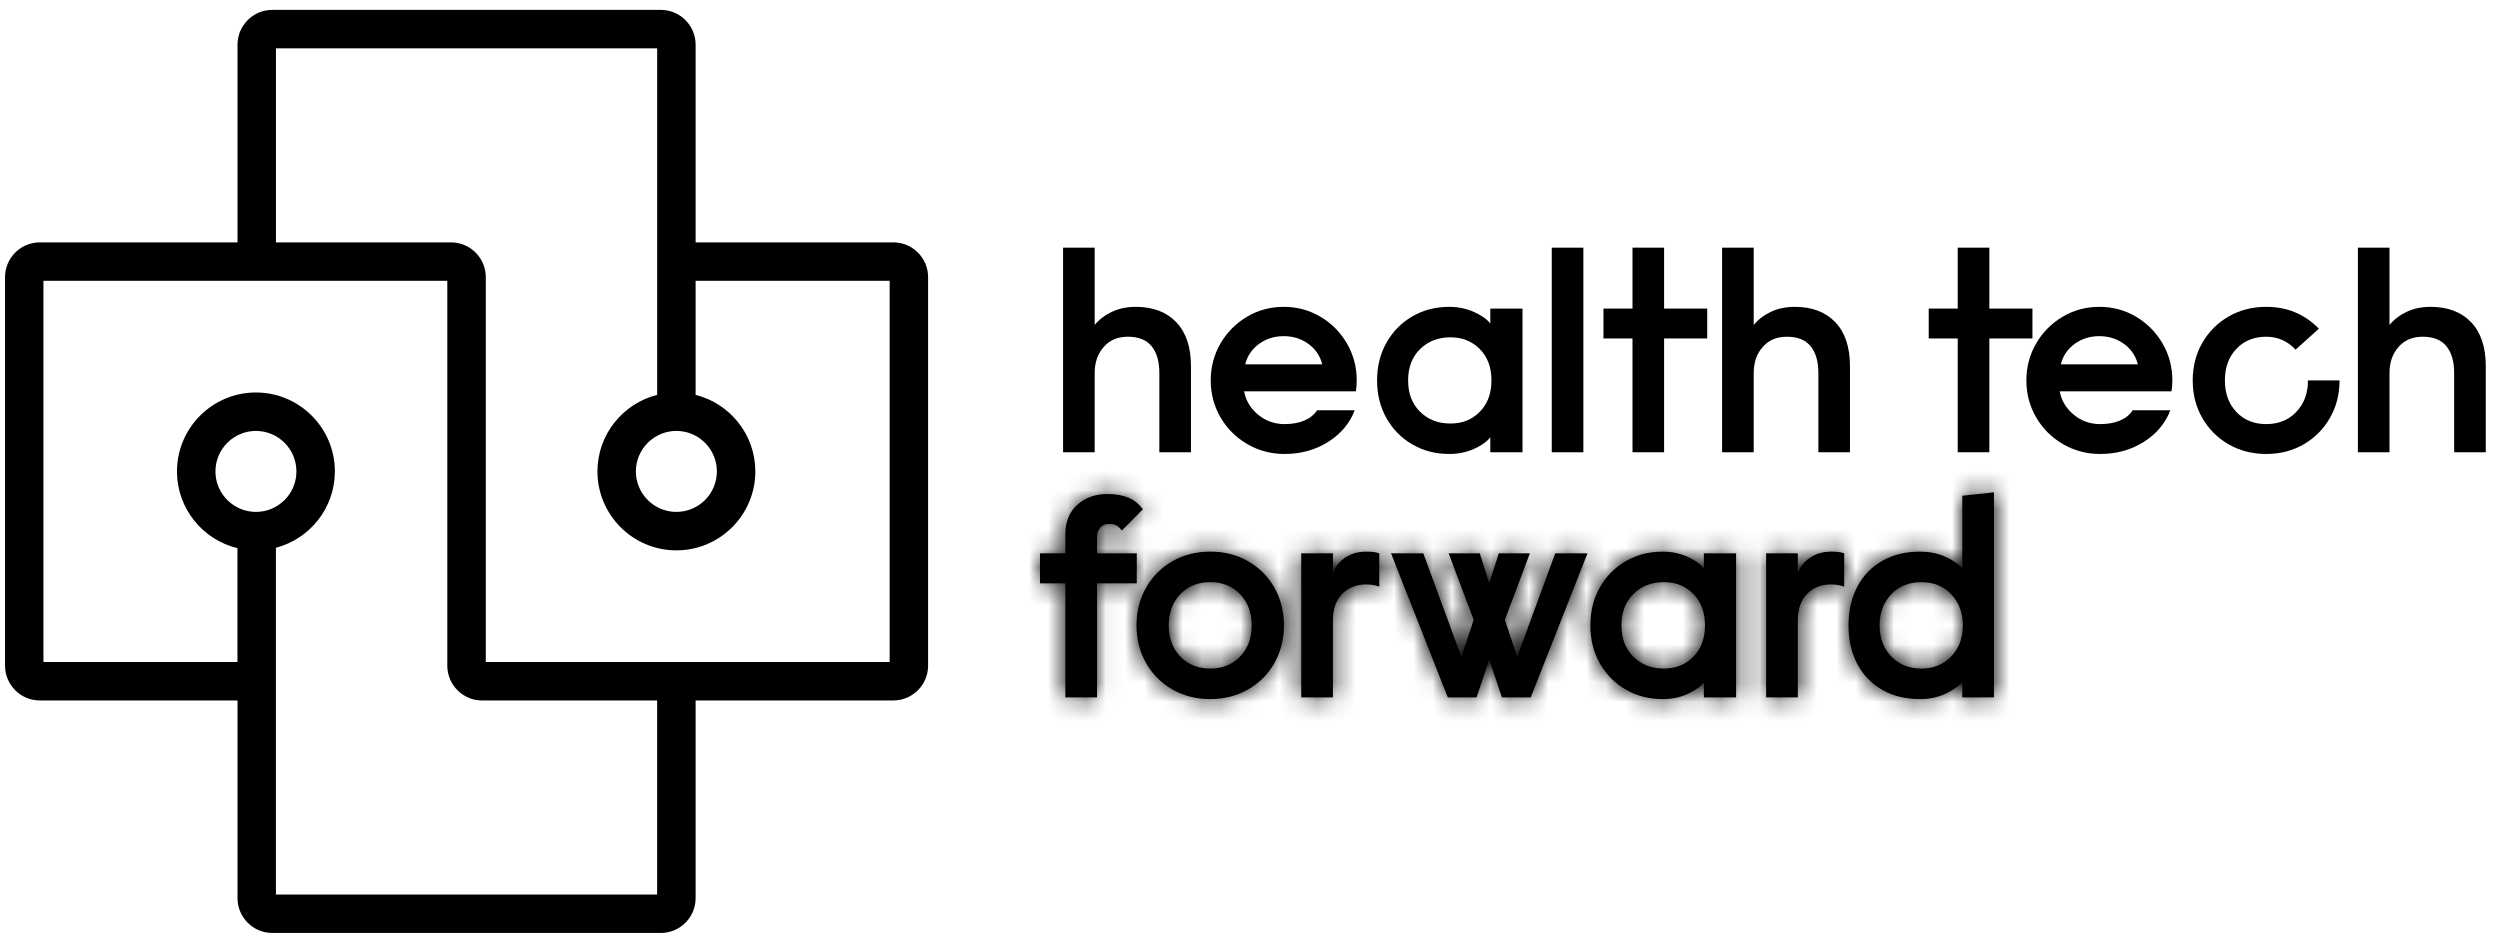 <?xml version="1.0" encoding="UTF-8"?>
<svg xmlns="http://www.w3.org/2000/svg" width="130" height="49" viewBox="0 0 130 49" fill="none">
  <path d="M46.452 12.603H36.172V2.323C36.172 1.325 35.361 0.514 34.363 0.514H14.159C13.162 0.514 12.351 1.325 12.351 2.323V12.603H2.071C1.073 12.603 0.262 13.414 0.262 14.411V34.615C0.262 35.613 1.073 36.424 2.071 36.424H12.351V46.705C12.351 47.702 13.162 48.514 14.159 48.514H34.363C35.361 48.514 36.172 47.702 36.172 46.705V36.424H46.452C47.45 36.424 48.261 35.613 48.261 34.615V14.411C48.261 13.414 47.45 12.603 46.452 12.603ZM35.172 22.408C36.333 22.408 37.277 23.353 37.277 24.514C37.277 25.675 36.333 26.619 35.172 26.619C34.011 26.619 33.066 25.675 33.066 24.514C33.066 23.353 34.011 22.408 35.172 22.408ZM13.309 26.619C12.147 26.619 11.203 25.675 11.203 24.514C11.203 23.353 12.147 22.408 13.309 22.408C14.47 22.408 15.414 23.353 15.414 24.514C15.414 25.675 14.47 26.619 13.309 26.619ZM34.172 46.514H14.348V28.484C16.11 28.022 17.413 26.417 17.413 24.514C17.413 22.251 15.572 20.409 13.308 20.409C11.044 20.409 9.203 22.25 9.203 24.514C9.203 26.447 10.546 28.071 12.348 28.504V34.425H2.259V14.602H23.26V34.616C23.26 35.613 24.071 36.425 25.069 36.425H34.171V46.514H34.172ZM46.262 34.425H25.261V14.412C25.261 13.415 24.449 12.603 23.452 12.603H14.349V2.514H34.173V20.534C32.391 20.981 31.067 22.596 31.067 24.514C31.067 26.777 32.908 28.619 35.172 28.619C37.436 28.619 39.277 26.777 39.277 24.514C39.277 22.596 37.954 20.981 36.172 20.534V14.603H46.262V34.426V34.425Z" fill="black"></path>
  <path d="M55.28 12.879H56.924V16.898C57.163 16.608 57.464 16.38 57.828 16.21C58.191 16.041 58.602 15.956 59.061 15.956C59.957 15.956 60.66 16.223 61.168 16.756C61.676 17.288 61.93 18.048 61.93 19.035V23.517H60.286V19.393C60.286 18.795 60.152 18.332 59.883 18.003C59.614 17.675 59.205 17.51 58.657 17.51C58.11 17.51 57.709 17.687 57.395 18.041C57.081 18.394 56.924 18.845 56.924 19.393V23.517H55.28V12.878V12.879Z" fill="black"></path>
  <path d="M64.856 23.091C64.268 22.748 63.804 22.284 63.466 21.702C63.128 21.119 62.958 20.479 62.958 19.782C62.958 19.084 63.128 18.444 63.466 17.861C63.804 17.279 64.263 16.815 64.841 16.472C65.418 16.128 66.056 15.956 66.754 15.956C67.451 15.956 68.088 16.128 68.666 16.472C69.244 16.815 69.702 17.279 70.041 17.861C70.379 18.444 70.549 19.084 70.549 19.782C70.549 19.981 70.534 20.17 70.504 20.349H64.692C64.782 20.828 65.023 21.231 65.417 21.56C65.811 21.888 66.271 22.053 66.799 22.053C67.188 22.053 67.526 21.993 67.815 21.873C68.104 21.754 68.329 21.575 68.488 21.335H70.445C70.186 22.013 69.725 22.561 69.063 22.979C68.4 23.398 67.646 23.607 66.799 23.607C66.092 23.607 65.445 23.435 64.856 23.091H64.856ZM68.756 18.945C68.646 18.506 68.407 18.153 68.039 17.884C67.67 17.615 67.241 17.48 66.754 17.48C66.266 17.48 65.837 17.615 65.468 17.884C65.1 18.153 64.861 18.506 64.751 18.945H68.755H68.756Z" fill="black"></path>
  <path d="M73.446 23.114C72.879 22.785 72.43 22.332 72.102 21.754C71.773 21.176 71.608 20.519 71.608 19.782C71.608 19.044 71.773 18.387 72.102 17.809C72.43 17.231 72.879 16.778 73.446 16.449C74.014 16.12 74.652 15.956 75.359 15.956C75.817 15.956 76.243 16.044 76.637 16.218C77.03 16.392 77.317 16.593 77.496 16.823V16.046H79.17V23.517H77.496V22.739C77.317 22.969 77.033 23.171 76.644 23.345C76.256 23.519 75.828 23.606 75.359 23.606C74.652 23.606 74.014 23.442 73.446 23.113V23.114ZM76.951 21.41C77.354 21.002 77.556 20.459 77.556 19.782C77.556 19.104 77.354 18.561 76.951 18.153C76.547 17.744 76.037 17.54 75.419 17.54C74.801 17.54 74.256 17.744 73.842 18.153C73.429 18.561 73.222 19.104 73.222 19.782C73.222 20.459 73.429 21.002 73.842 21.41C74.256 21.819 74.781 22.023 75.419 22.023C76.057 22.023 76.547 21.819 76.951 21.41Z" fill="black"></path>
  <path d="M80.691 12.879H82.335V23.518H80.691V12.879Z" fill="black"></path>
  <path d="M84.89 17.6H83.38V16.046H84.89V12.878H86.533V16.046H88.775V17.6H86.533V23.517H84.89V17.6Z" fill="black"></path>
  <path d="M89.549 12.879H91.193V16.898C91.432 16.608 91.733 16.38 92.097 16.21C92.46 16.041 92.871 15.956 93.329 15.956C94.226 15.956 94.928 16.223 95.436 16.756C95.944 17.288 96.198 18.048 96.198 19.035V23.517H94.555V19.393C94.555 18.795 94.42 18.332 94.151 18.003C93.882 17.675 93.474 17.51 92.926 17.51C92.378 17.51 91.977 17.687 91.663 18.041C91.35 18.394 91.193 18.845 91.193 19.393V23.517H89.549V12.878V12.879Z" fill="black"></path>
  <path d="M101.802 17.6H100.293V16.046H101.802V12.878H103.446V16.046H105.687V17.6H103.446V23.517H101.802V17.6Z" fill="black"></path>
  <path d="M107.268 23.091C106.68 22.748 106.217 22.284 105.879 21.702C105.54 21.119 105.371 20.479 105.371 19.782C105.371 19.084 105.54 18.444 105.879 17.861C106.217 17.279 106.675 16.815 107.253 16.472C107.831 16.128 108.468 15.956 109.166 15.956C109.864 15.956 110.501 16.128 111.079 16.472C111.656 16.815 112.114 17.279 112.454 17.861C112.792 18.444 112.962 19.084 112.962 19.782C112.962 19.981 112.947 20.17 112.917 20.349H107.105C107.194 20.828 107.436 21.231 107.829 21.56C108.223 21.888 108.683 22.053 109.212 22.053C109.6 22.053 109.939 21.993 110.228 21.873C110.517 21.754 110.741 21.575 110.9 21.335H112.858C112.599 22.013 112.138 22.561 111.476 22.979C110.813 23.398 110.058 23.607 109.212 23.607C108.504 23.607 107.857 23.435 107.269 23.091H107.268ZM111.168 18.945C111.058 18.506 110.819 18.153 110.45 17.884C110.082 17.615 109.653 17.48 109.165 17.48C108.678 17.48 108.249 17.615 107.88 17.884C107.512 18.153 107.273 18.506 107.163 18.945H111.167H111.168Z" fill="black"></path>
  <path d="M115.889 23.106C115.312 22.773 114.856 22.317 114.522 21.739C114.188 21.162 114.021 20.509 114.021 19.782C114.021 19.054 114.188 18.402 114.522 17.824C114.855 17.246 115.312 16.791 115.889 16.457C116.467 16.123 117.119 15.956 117.847 15.956C118.933 15.956 119.844 16.335 120.581 17.092L119.371 18.183C118.953 17.734 118.445 17.51 117.847 17.51C117.21 17.51 116.691 17.719 116.293 18.138C115.895 18.556 115.695 19.104 115.695 19.782C115.695 20.459 115.895 21.007 116.293 21.425C116.691 21.844 117.209 22.053 117.847 22.053C118.485 22.053 119.005 21.841 119.408 21.418C119.812 20.994 120.014 20.449 120.014 19.782H121.657C121.657 20.499 121.491 21.149 121.157 21.732C120.823 22.314 120.367 22.772 119.789 23.106C119.212 23.44 118.564 23.607 117.847 23.607C117.13 23.607 116.467 23.44 115.889 23.106Z" fill="black"></path>
  <path d="M122.61 12.879H124.254V16.898C124.493 16.608 124.794 16.38 125.158 16.21C125.522 16.041 125.933 15.956 126.391 15.956C127.288 15.956 127.99 16.223 128.498 16.756C129.006 17.288 129.26 18.048 129.26 19.035V23.517H127.616V19.393C127.616 18.795 127.482 18.332 127.213 18.003C126.944 17.675 126.535 17.51 125.987 17.51C125.44 17.51 125.039 17.687 124.725 18.041C124.411 18.394 124.254 18.845 124.254 19.393V23.517H122.61V12.878V12.879Z" fill="black"></path>
  <path d="M59.112 28.774H57.045V27.89C57.045 27.721 57.1 27.571 57.211 27.441C57.321 27.311 57.48 27.246 57.69 27.246C57.859 27.246 57.991 27.279 58.086 27.343C58.181 27.408 58.263 27.491 58.334 27.591L59.427 26.483C59.227 26.203 58.978 26.001 58.678 25.876C58.378 25.751 58.009 25.689 57.57 25.689C56.961 25.689 56.447 25.873 56.027 26.243C55.608 26.613 55.398 27.127 55.398 27.786V28.774H54.08V30.332H55.398V36.263H57.045V30.332H59.112V28.774Z" fill="black"></path>
  <mask id="mask0_4933_1453" style="mask-type:luminance" maskUnits="userSpaceOnUse" x="54" y="25" width="6" height="12">
    <path d="M59.112 28.774H57.045V27.89C57.045 27.721 57.1 27.571 57.211 27.441C57.321 27.311 57.48 27.246 57.69 27.246C57.859 27.246 57.991 27.279 58.086 27.343C58.181 27.408 58.263 27.491 58.334 27.591L59.427 26.483C59.227 26.203 58.978 26.001 58.678 25.876C58.378 25.751 58.009 25.689 57.57 25.689C56.961 25.689 56.447 25.873 56.027 26.243C55.608 26.613 55.398 27.127 55.398 27.786V28.774H54.08V30.332H55.398V36.263H57.045V30.332H59.112V28.774Z" fill="white"></path>
  </mask>
  <g mask="url(#mask0_4933_1453)">
    <path d="M105.687 -23.025H-9.128V120.932H105.687V-23.025Z" fill="black"></path>
  </g>
  <path d="M64.901 29.186C64.317 28.851 63.66 28.684 62.932 28.684C62.204 28.684 61.547 28.851 60.962 29.186C60.378 29.52 59.922 29.979 59.592 30.563C59.263 31.148 59.098 31.799 59.098 32.518C59.098 33.237 59.263 33.888 59.592 34.472C59.922 35.057 60.378 35.516 60.962 35.85C61.547 36.185 62.203 36.352 62.932 36.352C63.661 36.352 64.317 36.185 64.901 35.85C65.486 35.516 65.942 35.057 66.272 34.472C66.601 33.888 66.766 33.237 66.766 32.518C66.766 31.799 66.601 31.148 66.272 30.563C65.942 29.979 65.486 29.52 64.901 29.186ZM64.489 34.136C64.089 34.556 63.57 34.765 62.931 34.765C62.292 34.765 61.773 34.556 61.373 34.136C60.974 33.717 60.774 33.178 60.774 32.519C60.774 31.86 60.974 31.32 61.373 30.901C61.773 30.482 62.292 30.272 62.931 30.272C63.571 30.272 64.089 30.482 64.489 30.901C64.888 31.32 65.088 31.86 65.088 32.519C65.088 33.178 64.889 33.717 64.489 34.136Z" fill="black"></path>
  <mask id="mask1_4933_1453" style="mask-type:luminance" maskUnits="userSpaceOnUse" x="59" y="28" width="8" height="9">
    <path d="M64.902 29.185C64.318 28.85 63.661 28.683 62.932 28.683C62.204 28.683 61.547 28.85 60.963 29.185C60.379 29.519 59.922 29.978 59.593 30.562C59.263 31.147 59.098 31.798 59.098 32.517C59.098 33.236 59.263 33.887 59.593 34.471C59.922 35.056 60.379 35.515 60.963 35.849C61.547 36.184 62.203 36.351 62.932 36.351C63.662 36.351 64.318 36.184 64.902 35.849C65.486 35.515 65.943 35.056 66.272 34.471C66.602 33.887 66.767 33.236 66.767 32.517C66.767 31.798 66.602 31.147 66.272 30.562C65.943 29.978 65.486 29.519 64.902 29.185ZM64.49 34.135C64.09 34.554 63.571 34.764 62.932 34.764C62.293 34.764 61.774 34.554 61.374 34.135C60.974 33.716 60.775 33.177 60.775 32.518C60.775 31.859 60.974 31.319 61.374 30.9C61.773 30.481 62.292 30.271 62.932 30.271C63.571 30.271 64.09 30.481 64.49 30.9C64.889 31.319 65.089 31.859 65.089 32.518C65.089 33.177 64.889 33.716 64.49 34.135Z" fill="white"></path>
  </mask>
  <g mask="url(#mask1_4933_1453)">
    <path d="M105.687 -23.026H-9.127V120.931H105.687V-23.026Z" fill="black"></path>
  </g>
  <path d="M69.971 28.984C69.671 29.183 69.452 29.443 69.312 29.762V28.774H67.665V36.263H69.312V32.249C69.312 31.67 69.472 31.216 69.791 30.886C70.111 30.557 70.525 30.392 71.034 30.392C71.314 30.392 71.544 30.432 71.723 30.511V28.773C71.563 28.713 71.344 28.684 71.064 28.684C70.635 28.684 70.27 28.784 69.971 28.983V28.984Z" fill="black"></path>
  <mask id="mask2_4933_1453" style="mask-type:luminance" maskUnits="userSpaceOnUse" x="67" y="28" width="5" height="9">
    <path d="M69.972 28.983C69.672 29.183 69.452 29.442 69.312 29.762V28.773H67.665V36.262H69.312V32.248C69.312 31.669 69.472 31.215 69.791 30.885C70.111 30.556 70.525 30.391 71.035 30.391C71.314 30.391 71.544 30.431 71.724 30.51V28.772C71.564 28.712 71.344 28.683 71.065 28.683C70.635 28.683 70.27 28.783 69.972 28.982V28.983Z" fill="white"></path>
  </mask>
  <g mask="url(#mask2_4933_1453)">
    <path d="M105.687 -23.026H-9.127V120.931H105.687V-23.026Z" fill="black"></path>
  </g>
  <path d="M78.895 34.152L78.251 32.234L79.554 28.774H77.936L77.442 30.332L76.948 28.774H75.33L76.633 32.234L75.989 34.152L74.011 28.774H72.334L75.285 36.263H76.782L77.442 34.301L78.1 36.263H79.599L82.549 28.774H80.872L78.895 34.152Z" fill="black"></path>
  <mask id="mask3_4933_1453" style="mask-type:luminance" maskUnits="userSpaceOnUse" x="72" y="28" width="11" height="9">
    <path d="M78.895 34.152L78.251 32.234L79.554 28.774H77.936L77.442 30.332L76.948 28.774H75.33L76.633 32.234L75.989 34.152L74.011 28.774H72.334L75.285 36.263H76.782L77.442 34.301L78.1 36.263H79.599L82.549 28.774H80.872L78.895 34.152Z" fill="white"></path>
  </mask>
  <g mask="url(#mask3_4933_1453)">
    <path d="M105.687 -23.025H-9.128V120.932H105.687V-23.025Z" fill="black"></path>
  </g>
  <path d="M88.6 29.553C88.42 29.324 88.133 29.122 87.739 28.947C87.344 28.772 86.917 28.685 86.458 28.685C85.749 28.685 85.11 28.85 84.541 29.179C83.971 29.509 83.522 29.963 83.193 30.542C82.863 31.121 82.698 31.78 82.698 32.519C82.698 33.258 82.863 33.917 83.193 34.496C83.522 35.075 83.972 35.529 84.541 35.859C85.11 36.188 85.749 36.353 86.458 36.353C86.927 36.353 87.357 36.266 87.746 36.091C88.135 35.916 88.42 35.715 88.6 35.484V36.263H90.277V28.774H88.6V29.553ZM88.053 34.151C87.649 34.561 87.137 34.766 86.518 34.766C85.898 34.766 85.351 34.561 84.938 34.151C84.523 33.742 84.316 33.198 84.316 32.519C84.316 31.84 84.523 31.296 84.938 30.886C85.351 30.477 85.878 30.272 86.518 30.272C87.157 30.272 87.648 30.477 88.053 30.886C88.457 31.296 88.66 31.84 88.66 32.519C88.66 33.198 88.457 33.742 88.053 34.151Z" fill="black"></path>
  <mask id="mask4_4933_1453" style="mask-type:luminance" maskUnits="userSpaceOnUse" x="82" y="28" width="9" height="9">
    <path d="M88.6 29.552C88.42 29.323 88.133 29.121 87.739 28.946C87.344 28.771 86.917 28.684 86.458 28.684C85.749 28.684 85.11 28.849 84.541 29.178C83.971 29.508 83.522 29.962 83.193 30.541C82.863 31.12 82.698 31.779 82.698 32.518C82.698 33.257 82.863 33.916 83.193 34.495C83.522 35.074 83.972 35.528 84.541 35.858C85.11 36.187 85.749 36.352 86.458 36.352C86.927 36.352 87.357 36.265 87.746 36.09C88.135 35.915 88.42 35.714 88.6 35.483V36.262H90.277V28.773H88.6V29.552ZM88.053 34.151C87.649 34.56 87.137 34.765 86.518 34.765C85.898 34.765 85.351 34.56 84.938 34.151C84.523 33.741 84.316 33.197 84.316 32.518C84.316 31.839 84.523 31.295 84.938 30.885C85.351 30.476 85.878 30.271 86.518 30.271C87.157 30.271 87.648 30.476 88.053 30.885C88.457 31.295 88.66 31.839 88.66 32.518C88.66 33.197 88.457 33.741 88.053 34.151Z" fill="white"></path>
  </mask>
  <g mask="url(#mask4_4933_1453)">
    <path d="M105.686 -23.025H-9.128V120.932H105.686V-23.025Z" fill="black"></path>
  </g>
  <path d="M94.146 28.984C93.846 29.183 93.626 29.443 93.487 29.762V28.774H91.839V36.263H93.487V32.249C93.487 31.67 93.647 31.216 93.966 30.886C94.285 30.557 94.699 30.392 95.209 30.392C95.488 30.392 95.719 30.432 95.898 30.511V28.773C95.738 28.713 95.518 28.684 95.239 28.684C94.809 28.684 94.445 28.784 94.146 28.983V28.984Z" fill="black"></path>
  <mask id="mask5_4933_1453" style="mask-type:luminance" maskUnits="userSpaceOnUse" x="91" y="28" width="5" height="9">
    <path d="M94.146 28.983C93.847 29.183 93.627 29.442 93.487 29.762V28.773H91.84V36.262H93.487V32.248C93.487 31.669 93.647 31.215 93.966 30.885C94.286 30.556 94.7 30.391 95.21 30.391C95.489 30.391 95.719 30.431 95.898 30.51V28.772C95.739 28.712 95.519 28.683 95.239 28.683C94.81 28.683 94.445 28.783 94.146 28.982V28.983Z" fill="white"></path>
  </mask>
  <g mask="url(#mask5_4933_1453)">
    <path d="M105.687 -23.026H-9.127V120.931H105.687V-23.026Z" fill="black"></path>
  </g>
  <path d="M102.039 25.779V29.553C101.799 29.294 101.485 29.084 101.095 28.924C100.706 28.764 100.286 28.684 99.837 28.684C99.098 28.684 98.449 28.841 97.89 29.157C97.33 29.471 96.896 29.918 96.587 30.497C96.278 31.076 96.123 31.75 96.123 32.519C96.123 33.288 96.278 33.962 96.587 34.541C96.896 35.12 97.331 35.566 97.89 35.881C98.449 36.196 99.098 36.353 99.837 36.353C100.296 36.353 100.711 36.273 101.08 36.113C101.449 35.953 101.769 35.744 102.039 35.484V36.263H103.686V25.599L102.039 25.778V25.779ZM101.47 34.129C101.07 34.553 100.551 34.765 99.912 34.765C99.273 34.765 98.739 34.553 98.339 34.129C97.939 33.705 97.74 33.168 97.74 32.519C97.74 31.869 97.939 31.333 98.339 30.909C98.738 30.484 99.263 30.272 99.912 30.272C100.561 30.272 101.07 30.484 101.47 30.909C101.869 31.333 102.069 31.869 102.069 32.519C102.069 33.168 101.869 33.705 101.47 34.129Z" fill="black"></path>
  <mask id="mask6_4933_1453" style="mask-type:luminance" maskUnits="userSpaceOnUse" x="96" y="25" width="8" height="12">
    <path d="M102.039 25.778V29.552C101.799 29.293 101.485 29.083 101.095 28.923C100.706 28.763 100.286 28.683 99.837 28.683C99.098 28.683 98.449 28.84 97.89 29.156C97.33 29.47 96.896 29.917 96.587 30.496C96.278 31.075 96.123 31.749 96.123 32.518C96.123 33.287 96.278 33.961 96.587 34.54C96.896 35.119 97.331 35.565 97.89 35.88C98.449 36.194 99.098 36.352 99.837 36.352C100.296 36.352 100.711 36.272 101.08 36.112C101.449 35.952 101.769 35.743 102.039 35.483V36.262H103.686V25.598L102.039 25.777V25.778ZM101.47 34.128C101.07 34.552 100.551 34.764 99.912 34.764C99.273 34.764 98.739 34.552 98.339 34.128C97.939 33.703 97.74 33.167 97.74 32.518C97.74 31.869 97.939 31.332 98.339 30.908C98.738 30.483 99.263 30.271 99.912 30.271C100.561 30.271 101.07 30.483 101.47 30.908C101.869 31.332 102.069 31.869 102.069 32.518C102.069 33.167 101.869 33.703 101.47 34.128Z" fill="white"></path>
  </mask>
  <g mask="url(#mask6_4933_1453)">
    <path d="M105.687 -23.026H-9.128V120.931H105.687V-23.026Z" fill="black"></path>
  </g>
</svg>
